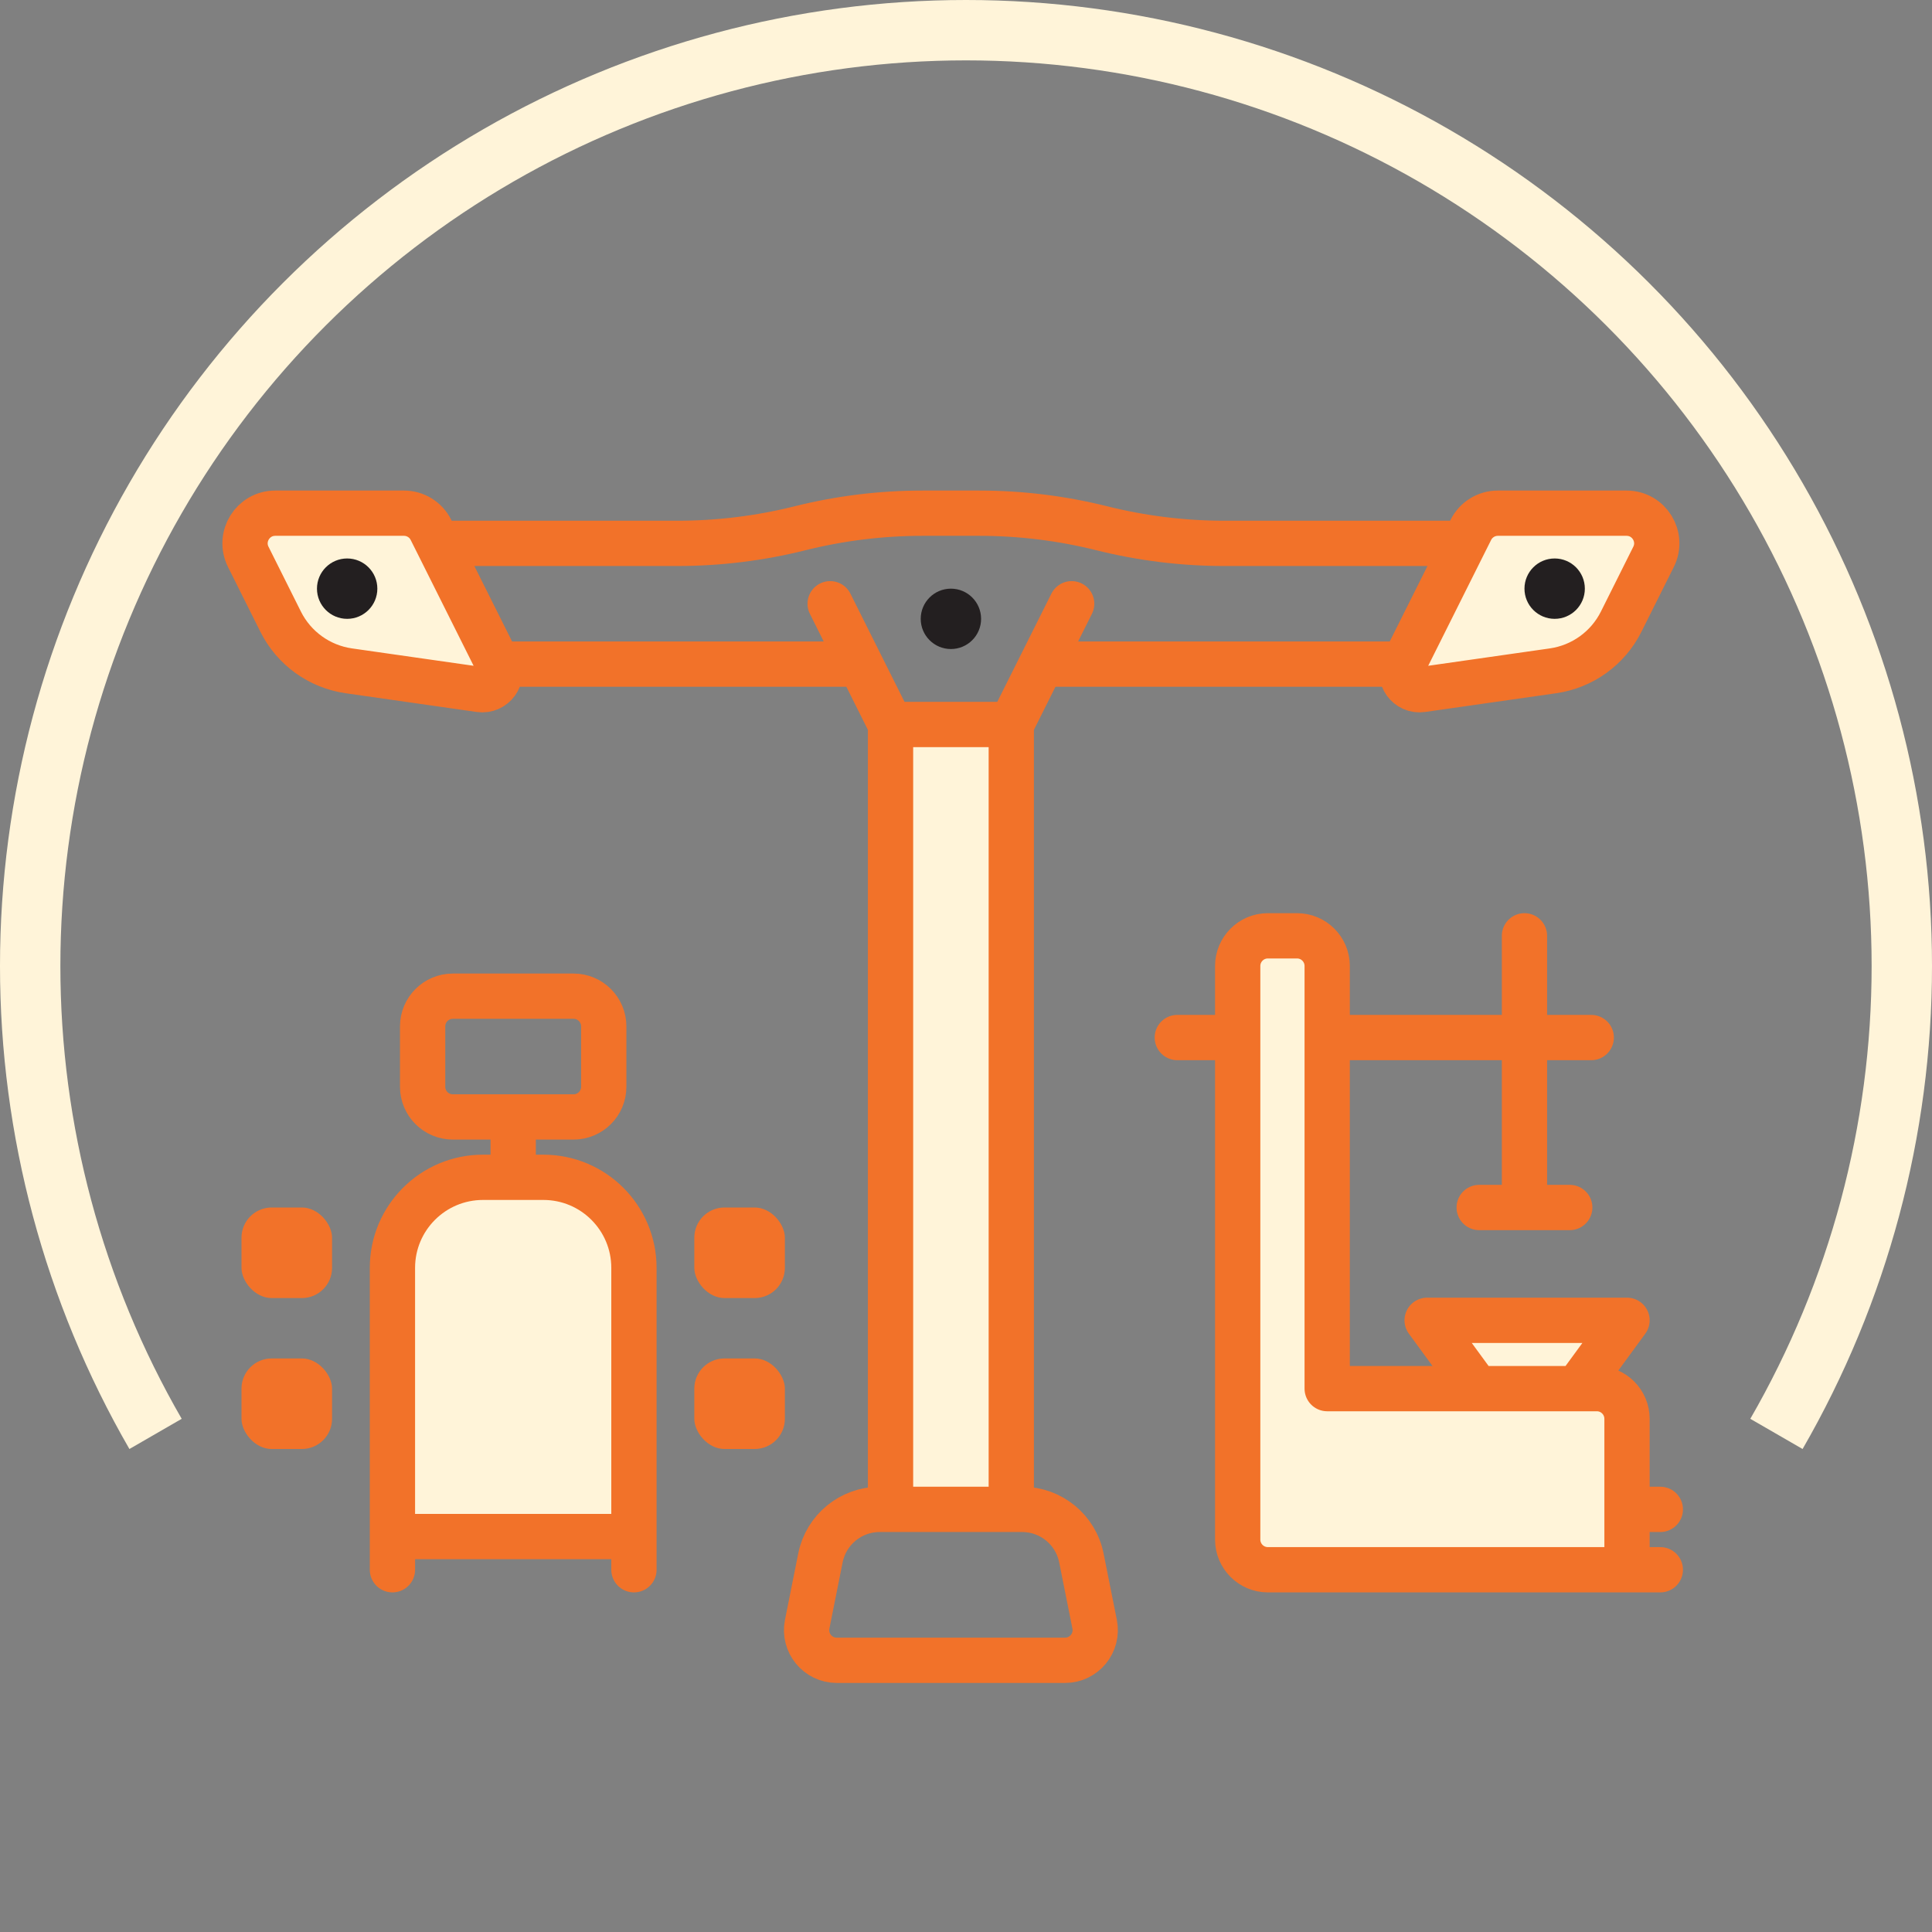 <?xml version="1.0" encoding="UTF-8"?> <svg xmlns="http://www.w3.org/2000/svg" width="64" height="64" viewBox="0 0 64 64" fill="none"><rect x="0" y="0" width="64" height="64" fill="#808080" stroke="none"/> <g clip-path="url(#clip0_225_226)"> <path d="M5.153 47.5C2.432 42.787 1 37.442 1 32C1 26.558 2.432 21.213 5.153 16.5C7.874 11.787 11.787 7.874 16.5 5.153C21.213 2.432 26.558 1 32 1C37.442 1 42.787 2.432 47.5 5.153C52.213 7.874 56.126 11.787 58.847 16.5C61.568 21.213 63 26.558 63 32C63 37.442 61.568 42.787 58.847 47.5" stroke="#FFF4D9" stroke-width="2"></path> <path d="M29.5 24H33.5V50H29.5V24Z" fill="#FFF4D9"></path> <path d="M16.5 22L14.5 18L14.276 17.553C14.107 17.214 13.761 17 13.382 17H9.118C8.375 17 7.891 17.782 8.224 18.447L9.297 20.594C9.737 21.475 10.582 22.083 11.556 22.222L15.893 22.842C16.361 22.909 16.711 22.423 16.5 22Z" fill="#FFF4D9"></path> <path d="M48.5 18L46.5 22C46.289 22.423 46.639 22.909 47.107 22.842L51.444 22.222C52.418 22.083 53.263 21.475 53.703 20.594L54.776 18.447C55.109 17.782 54.625 17 53.882 17L49.618 17C49.239 17 48.893 17.214 48.724 17.553L48.5 18Z" fill="#FFF4D9"></path> <path d="M29.5 24H33.5M29.5 24V50M29.5 24L28.5 22M33.5 24V50M33.5 24L34.5 22M33.5 50H29.5M33.5 50H33.86C34.814 50 35.635 50.673 35.822 51.608L36.261 53.804C36.385 54.423 35.911 55 35.28 55H27.72C27.089 55 26.615 54.423 26.739 53.804L27.178 51.608C27.365 50.673 28.186 50 29.14 50H29.5M46.5 22L48.5 18M46.5 22H34.5M46.5 22V22C46.289 22.423 46.639 22.909 47.107 22.842L51.444 22.222C52.418 22.083 53.263 21.475 53.703 20.594L54.776 18.447C55.109 17.782 54.625 17 53.882 17L49.618 17C49.239 17 48.893 17.214 48.724 17.553L48.5 18M48.5 18H40.562C39.192 18 37.828 17.832 36.5 17.5V17.5C35.172 17.168 33.808 17 32.438 17H30.561C29.192 17 27.828 17.168 26.5 17.5V17.5C25.172 17.832 23.808 18 22.438 18H14.5M14.5 18L16.5 22M14.5 18L14.276 17.553C14.107 17.214 13.761 17 13.382 17H9.118C8.375 17 7.891 17.782 8.224 18.447L9.297 20.594C9.737 21.475 10.582 22.083 11.556 22.222L15.893 22.842C16.361 22.909 16.711 22.423 16.5 22V22M16.5 22H28.5M28.5 22L27.5 20M34.5 22L35.5 20" stroke="#F27229" stroke-width="1.5" stroke-linecap="round"></path> <path d="M12.5 19.5C12.5 20.052 12.052 20.5 11.5 20.5C10.948 20.5 10.5 20.052 10.5 19.5C10.5 18.948 10.948 18.5 11.5 18.5C12.052 18.5 12.5 18.948 12.5 19.5Z" fill="#231F20"></path> <path d="M32.5 20.5C32.5 21.052 32.052 21.5 31.5 21.5C30.948 21.5 30.5 21.052 30.5 20.5C30.5 19.948 30.948 19.5 31.5 19.5C32.052 19.5 32.5 19.948 32.5 20.5Z" fill="#231F20"></path> <path d="M52.5 19.5C52.5 20.052 52.052 20.5 51.5 20.5C50.948 20.5 50.5 20.052 50.5 19.5C50.5 18.948 50.948 18.5 51.5 18.5C52.052 18.5 52.5 18.948 52.5 19.5Z" fill="#231F20"></path> <path d="M13 42C13 40.343 14.343 39 16 39H17H18C19.657 39 21 40.343 21 42V50.9H13V42Z" fill="#FFF4D9"></path> <path d="M21 50.9V42C21 40.343 19.657 39 18 39H17M21 50.9H13M21 50.9V52M13 50.9V42C13 40.343 14.343 39 16 39H17M13 50.9V52M17 39V37M17 37H15C14.448 37 14 36.552 14 36V34C14 33.448 14.448 33 15 33H19C19.552 33 20 33.448 20 34V36C20 36.552 19.552 37 19 37H17Z" stroke="#F27229" stroke-width="1.5" stroke-linecap="round"></path> <rect x="23" y="40" width="3" height="3" rx="1" fill="#F27229"></rect> <rect x="23" y="45" width="3" height="3" rx="1" fill="#F27229"></rect> <rect x="8" y="40" width="3" height="3" rx="1" fill="#F27229"></rect> <rect x="8" y="45" width="3" height="3" rx="1" fill="#F27229"></rect> <path d="M41 34.37V51C41 51.552 41.448 52 42 52H53.897V50V47C53.897 46.448 53.449 46 52.897 46H52.241L53.897 43.737H47.276L48.931 46H43.965V34.37V32C43.965 31.448 43.518 31 42.965 31H42C41.448 31 41 31.448 41 32V34.37Z" fill="#FFF4D9"></path> <path d="M50.5 34.37H43.965M50.5 34.37V31M50.5 34.37H52.712M50.5 34.37V40M39 34.37H41M41 34.37V51C41 51.552 41.448 52 42 52H53.897M41 34.37V32C41 31.448 41.448 31 42 31H42.965C43.518 31 43.965 31.448 43.965 32V34.37M53.897 52H55M53.897 52V50M48.931 46L47.276 43.737H53.897L52.241 46M48.931 46H43.965V34.37M48.931 46H52.241M50.5 40H52M50.5 40H49M52.241 46H52.897C53.449 46 53.897 46.448 53.897 47V50M53.897 50H55" stroke="#F27229" stroke-width="1.5" stroke-linecap="round" stroke-linejoin="round"></path> </g> <defs> <clipPath id="clip0_225_226"> <rect width="64" height="64" fill="white"></rect> </clipPath> </defs> </svg> 